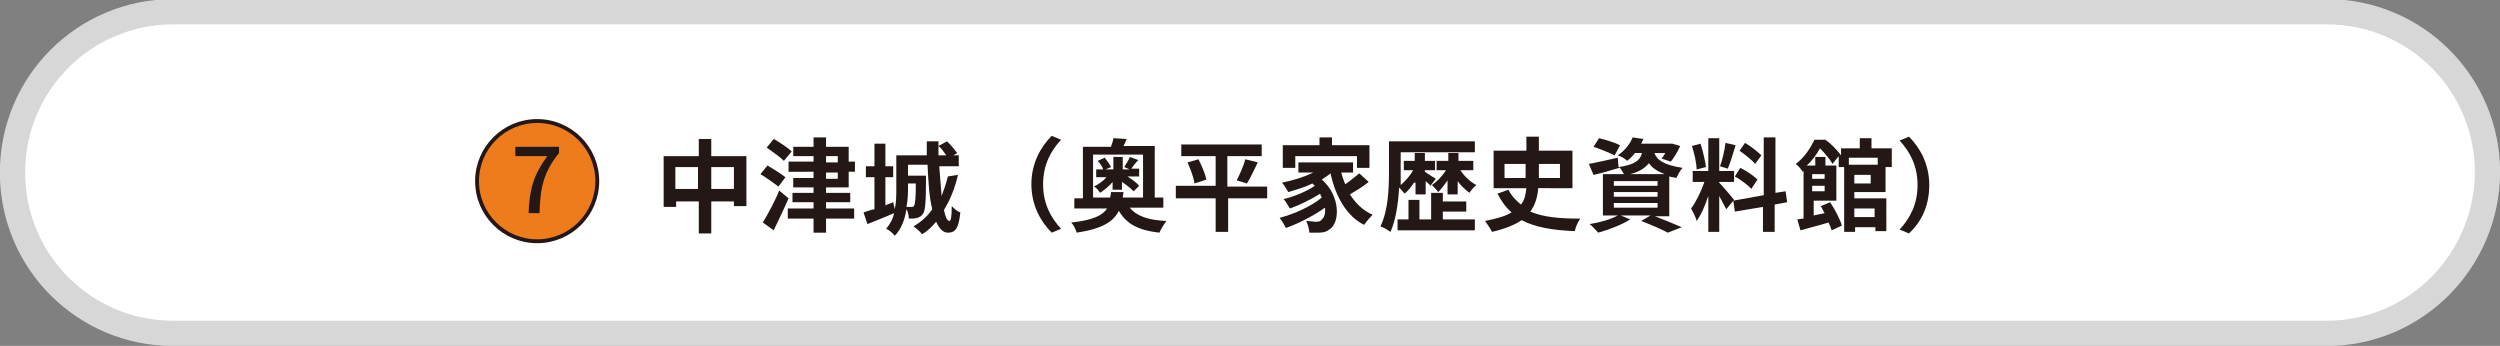 <?xml version="1.0" encoding="utf-8"?>
<!-- Generator: Adobe Illustrator 25.4.8, SVG Export Plug-In . SVG Version: 6.00 Build 0)  -->
<svg version="1.1" id="レイヤー_1" xmlns="http://www.w3.org/2000/svg" xmlns:xlink="http://www.w3.org/1999/xlink" x="0px"
	 y="0px" viewBox="0 0 320.2 44.3" style="enable-background:new 0 0 320.2 44.3;" xml:space="preserve">
<rect x="0" y="0" width="320.2" height="44.3" fill="#808080" stroke="none"/>
<style type="text/css">
	.st0{fill:#FFFFFF;stroke:#D7D7D8;stroke-width:3.237;stroke-linecap:round;stroke-linejoin:round;stroke-miterlimit:10;}
	.st1{fill:#EE7B1C;stroke:#231815;stroke-width:0.495;stroke-miterlimit:10;}
	.st2{fill:#231815;}
</style>
<path class="st0" d="M298,42.7H22.2c-11.4,0-20.6-9.2-20.6-20.6v0c0-11.4,9.2-20.6,20.6-20.6H298c11.4,0,20.6,9.2,20.6,20.6v0
	C318.5,33.5,309.3,42.7,298,42.7z"/>
<circle class="st1" cx="68.8" cy="23.2" r="7.7"/>
<g>
	<g>
		<path class="st2" d="M70.1,20H66v-1.2h5.6v0.8c-2,2.5-2.4,4.4-2.5,7.7h-1.4C67.8,24.2,68.4,22.3,70.1,20z"/>
	</g>
</g>
<g>
	<g>
		<path class="st2" d="M95.6,19.9v6.5H94v-0.6h-2.9v4.1h-1.6v-4.1h-2.9v0.7H85v-6.5h4.5v-2.2h1.6v2.2H95.6z M89.4,24.2v-2.8h-2.9
			v2.8H89.4z M94,24.2v-2.8h-2.9v2.8H94z"/>
		<path class="st2" d="M99.7,23.9c-0.5-0.4-1.5-1.1-2.3-1.6l0.9-1.1c0.7,0.4,1.8,1.1,2.3,1.5L99.7,23.9z M101,25.4
			c-0.6,1.4-1.3,2.8-1.9,4.1l-1.4-1c0.6-1,1.5-2.6,2.1-4.1L101,25.4z M100.4,20.6c-0.5-0.5-1.5-1.2-2.2-1.7l0.9-1.1
			c0.7,0.4,1.8,1.1,2.3,1.6L100.4,20.6z M105.8,24v0.7h3.1v1.2h-3.1v0.8h3.6V28h-3.6v1.8h-1.6V28h-3.3v-1.3h3.3v-0.8h-2.7v-1.2h2.7
			V24h-2.6v-1.2h2.6v-0.8H101v-1.3h3.2V20h-2.6v-1.2h2.6v-1.2h1.6v1.2h2.9v1.9h0.8v1.3h-0.8v2H105.8z M105.8,20.8h1.5V20h-1.5V20.8z
			 M105.8,22.9h1.5v-0.8h-1.5V22.9z"/>
		<path class="st2" d="M122.7,22.4c-0.4,1.7-1,3.2-1.8,4.5c0.2,0.9,0.4,1.4,0.7,1.4c0.2,0,0.3-0.6,0.3-1.9c0.3,0.3,0.7,0.7,1.1,0.8
			c-0.2,2-0.6,2.6-1.6,2.6c-0.6,0-1.1-0.5-1.5-1.4c-0.5,0.6-1.1,1.2-1.8,1.6c-0.2-0.3-0.8-0.8-1.1-1c1-0.6,1.8-1.3,2.4-2.2
			c-0.4-1.6-0.5-3.6-0.6-5.7h-2.5v1.4h2.3c0,0,0,0.4,0,0.5c0,2.9-0.1,4.1-0.4,4.4c-0.2,0.3-0.4,0.4-0.7,0.5
			c-0.3,0.1-0.7,0.1-1.1,0.1c0-0.4-0.1-0.9-0.3-1.2c-0.2,1.2-0.6,2.5-1.5,3.4c-0.2-0.3-0.8-0.8-1.1-0.9c0.5-0.6,0.9-1.3,1-2
			c-1.1,0.5-2.4,1-3.4,1.4l-0.5-1.5c0.4-0.1,0.8-0.3,1.4-0.4v-4.1h-1.1v-1.4h1.1v-2.9h1.4v2.9h1v1.4h-1v3.6l1-0.4l0.2,0.9
			c0.2-0.9,0.2-1.8,0.2-2.6v-4.3h3.9c0-0.6,0-1.2,0-1.8h1.5c0,0.6,0,1.2,0,1.8h1c-0.3-0.4-0.6-0.9-1-1.2l1.1-0.6
			c0.5,0.5,1,1.1,1.3,1.5l-0.5,0.3h0.7v1.4h-2.5c0.1,1.4,0.2,2.6,0.3,3.8c0.3-0.8,0.6-1.6,0.8-2.5L122.7,22.4z M116.3,23.5v0.3
			c0,0.8,0,1.7-0.2,2.7c0.3,0,0.6,0,0.7,0c0.1,0,0.2,0,0.3-0.2c0.1-0.2,0.2-0.9,0.2-2.8H116.3z"/>
		<path class="st2" d="M134.7,17.4l1.2,0.5c-1.3,1.4-2.3,3.2-2.3,5.7s1,4.3,2.3,5.7l-1.2,0.5c-1.4-1.4-2.6-3.5-2.6-6.2
			C132.1,20.9,133.3,18.8,134.7,17.4z"/>
		<path class="st2" d="M144.7,26.6c0.9,1.1,2.4,1.6,4.7,1.7c-0.3,0.4-0.7,1-0.9,1.5c-2.7-0.3-4.2-1.1-5.2-2.8
			c-0.7,1.4-2.1,2.3-5.4,2.8c-0.1-0.4-0.4-1-0.7-1.3c2.8-0.3,4-0.9,4.6-1.8h-4.2v-1.3h1.1v-6.6h3.6c0.1-0.4,0.3-0.8,0.3-1.1l1.7,0.1
			c-0.1,0.3-0.3,0.7-0.4,0.9h4v6.6h1.1v1.3H144.7z M142.2,25.3c0-0.2,0.1-0.4,0.1-0.7h1.6c0,0.2-0.1,0.5-0.1,0.7h2.6v-5.5H140v5.5
			H142.2z M142.6,23.2c-0.5,0.6-1.1,1.1-1.7,1.5c-0.2-0.3-0.5-0.7-0.8-0.8c0.6-0.3,1.2-0.7,1.6-1.2h-1.3v-1h0.9
			c-0.1-0.3-0.4-0.8-0.7-1.1l0.9-0.4c0.3,0.4,0.6,0.8,0.8,1.2l-0.7,0.3h1v-1.6h1.2v1.6h0.9l-0.7-0.3c0.2-0.4,0.6-0.9,0.7-1.3
			l1.1,0.4c-0.4,0.4-0.7,0.8-0.9,1.1h1v1h-1.5c0.6,0.4,1.2,0.8,1.5,1.2l-0.7,0.7c-0.3-0.3-0.9-0.8-1.5-1.2v1h-1.2V23.2z"/>
		<path class="st2" d="M162.4,25.4h-5.1v4.3h-1.6v-4.3h-5.1v-1.6h5.1V20h-4.4v-1.5h10.3V20h-4.4v3.9h5.1V25.4z M153.5,20.4
			c0.4,0.8,0.9,1.9,1,2.6l-1.5,0.5c-0.1-0.7-0.5-1.8-0.9-2.7L153.5,20.4z M158.4,23.1c0.4-0.8,0.9-1.9,1.1-2.7l1.6,0.4
			c-0.5,1-1,2.1-1.4,2.7L158.4,23.1z"/>
		<path class="st2" d="M175.3,23.3c-0.7,0.6-1.6,1.1-2.4,1.6c0.7,1.1,1.7,2.1,2.9,2.6c-0.3,0.3-0.8,0.9-1.1,1.3
			c-2.3-1.2-3.6-3.6-4.3-6.6h0c-0.3,0.3-0.7,0.5-1.1,0.8c2.4,2.1,2.3,5.4,1.1,6.3c-0.5,0.4-0.9,0.5-1.6,0.5c-0.3,0-0.7,0-1.1,0
			c0-0.4-0.2-1.1-0.4-1.5c0.5,0,0.9,0.1,1.2,0.1c0.3,0,0.6,0,0.8-0.3c0.3-0.2,0.5-0.8,0.4-1.5c-1.4,1-3.3,2-5,2.6
			c-0.2-0.4-0.5-0.9-0.8-1.3c1.9-0.5,4.1-1.5,5.4-2.6c-0.1-0.2-0.2-0.3-0.2-0.5c-1.1,0.7-2.7,1.5-3.9,1.9c-0.2-0.3-0.5-0.9-0.8-1.2
			c1.3-0.3,3-1,4-1.7c-0.1-0.1-0.2-0.2-0.3-0.3c-1,0.5-2.1,0.8-3.1,1.1c-0.2-0.3-0.5-0.9-0.8-1.2c1.4-0.3,2.8-0.7,4-1.3h-1.9v-1.3h7
			v1.3h-1.5c0.1,0.5,0.3,1,0.5,1.5c0.6-0.4,1.3-1,1.8-1.4L175.3,23.3z M165.8,21.5h-1.5v-2.9h4.7v-1h1.6v1h4.8v2.9h-1.6V20h-7.9
			V21.5z"/>
		<path class="st2" d="M181.1,23.4c-0.4,0.6-0.8,1.1-1.2,1.4c-0.2-0.2-0.4-0.5-0.7-0.8c-0.1,1.9-0.4,4.1-1.1,5.7
			c-0.3-0.2-0.9-0.6-1.3-0.7c1-2,1.1-4.9,1.1-6.9v-4h11v1.4h-9.5v2.6c0,0.5,0,1.1,0,1.6c0.6-0.5,1.2-1.2,1.6-1.9h-1.2v-1.2h1.4v-1
			h1.3v1h1.3v1.2h-1.3V22c0.3,0.2,1.2,0.8,1.4,0.9l-0.7,0.9c-0.1-0.2-0.4-0.4-0.6-0.6v1.7h-1.3V23.4z M184.8,28.1h4.1v1.4H179v-1.4
			h1.4v-2.5h1.4v2.5h1.5v-3.4h1.5v1.1h3v1.3h-3V28.1z M187.1,21.9c0.5,0.7,1.2,1.4,2,1.8c-0.3,0.2-0.7,0.7-0.9,1
			c-0.5-0.4-1.1-0.9-1.5-1.5v1.7h-1.3v-1.8c-0.4,0.6-0.8,1.1-1.2,1.5c-0.2-0.3-0.6-0.7-0.8-0.9c0.6-0.4,1.3-1.1,1.8-1.9H184v-1.2
			h1.5v-1h1.3v1h1.9v1.2H187.1z"/>
		<path class="st2" d="M197,24.3c-0.1,1-0.4,2-1,2.8c1.6,0.7,3.7,0.9,6.4,0.9c-0.3,0.4-0.6,1.1-0.7,1.6c-2.8-0.1-5.1-0.5-6.8-1.4
			c-0.9,0.6-2.1,1.1-3.8,1.5c-0.2-0.4-0.6-1-0.9-1.4c1.5-0.3,2.6-0.6,3.4-1.1c-0.7-0.6-1.3-1.4-1.8-2.4l1.4-0.5
			c0.4,0.8,1,1.4,1.6,1.9c0.5-0.6,0.6-1.3,0.7-2.1h-4.2v-4.8h4.2v-1.8h1.6v1.8h4.3v4.8H197z M192.7,22.8h2.7V21h-2.7V22.8z
			 M197.1,21v1.8h2.7V21H197.1z"/>
		<path class="st2" d="M211.7,27.6c1.3,0.5,2.8,1.1,3.7,1.5l-1.8,0.7c-0.7-0.4-2.1-1-3.4-1.5l1.2-0.7h-3.8l1.2,0.5
			c-1.1,0.7-2.7,1.3-4.1,1.7c-0.3-0.3-0.8-0.9-1.1-1.1c1.3-0.2,2.7-0.6,3.6-1.1h-1.9v-5.3h2.7c-0.2-0.3-0.4-0.7-0.6-0.9l0,0.1
			c-1.1,0.3-2.3,0.7-3.3,0.9l-0.6-1.4c1-0.2,2.4-0.5,3.7-0.8l0.1,1.2c2.1-0.3,2.8-0.9,3-1.8h-0.9c-0.3,0.4-0.6,0.7-1,1
			c-0.3-0.3-0.8-0.6-1.2-0.7c0.9-0.6,1.6-1.5,1.9-2.3l1.4,0.2c-0.1,0.2-0.2,0.4-0.3,0.6h3.8l0.2,0l1,0.3c-0.3,0.7-0.8,1.5-1.2,2
			l-1.2-0.4c0.2-0.2,0.3-0.4,0.5-0.7h-1.4c0.3,0.8,1,1.5,3.6,1.9c-0.3,0.3-0.6,0.9-0.8,1.3c-0.3-0.1-0.6-0.1-0.9-0.2v5.1H211.7z
			 M206.8,19.9c-0.6-0.3-1.8-0.8-2.7-1.1l0.7-1.1c0.9,0.2,2.1,0.6,2.7,0.9L206.8,19.9z M206.7,23.8h5.6v-0.6h-5.6V23.8z M206.7,25.2
			h5.6v-0.6h-5.6V25.2z M206.7,26.6h5.6v-0.6h-5.6V26.6z M213.2,22.3c-1-0.4-1.6-0.8-2-1.4c-0.5,0.6-1.2,1.1-2.4,1.4H213.2z"/>
		<path class="st2" d="M221.1,26.8c-0.2-0.4-0.6-1.1-0.9-1.7v4.6h-1.4v-4.6c-0.4,1.2-0.9,2.4-1.5,3.2c-0.1-0.5-0.5-1.2-0.7-1.6
			c0.6-0.8,1.3-2.2,1.7-3.4h-1.5v-1.4h2v-4.2h1.4v4.2h1.9v1.4h-1.9v0.1c0.4,0.4,1.6,1.8,1.9,2.2L221.1,26.8z M217.3,21.7
			c0-0.8-0.3-2.1-0.6-3l1.1-0.3c0.3,0.9,0.6,2.2,0.7,3L217.3,21.7z M222.3,18.6c-0.3,1-0.7,2.3-1,3l-1-0.3c0.3-0.8,0.6-2.1,0.7-3
			L222.3,18.6z M227.3,26.2v3.5h-1.5v-3.2l-3.6,0.6l-0.2-1.4l3.9-0.7v-7.4h1.5v7.1l1.3-0.2l0.2,1.4L227.3,26.2z M222.9,21.5
			c0.8,0.4,1.7,1,2.2,1.5l-0.8,1.2c-0.4-0.5-1.4-1.2-2.1-1.6L222.9,21.5z M224.8,21c-0.4-0.5-1.3-1.2-2-1.7l0.7-1
			c0.7,0.4,1.6,1.1,2.1,1.6L224.8,21z"/>
		<path class="st2" d="M237.5,24.6v0.8h4.1v4.2h-1.4v-0.5h-2.6v0.6h-1.4v-8.3h-0.7V20l-0.8,1c-0.3-0.6-1-1.4-1.6-2
			c-0.4,0.7-0.9,1.5-1.7,2.2h1.1v-1.1h1.3v1.1h1.4v4.5h-2.9v1.9c0.4-0.1,0.9-0.2,1.4-0.3c-0.2-0.3-0.3-0.6-0.5-0.9l1.2-0.5
			c0.6,0.9,1.3,2.2,1.5,3l-1.3,0.6c-0.1-0.3-0.2-0.6-0.4-1c-1.3,0.4-2.6,0.7-3.6,1l-0.4-1.4c0.2,0,0.5-0.1,0.8-0.1v-6.1l-0.1,0.1
			c-0.2-0.3-0.6-0.8-0.9-1c1.2-0.9,1.9-2.1,2.4-3.1h1.4c0.7,0.5,1.5,1.3,2,2V19h2.4v-1.3h1.5V19h2.6v2.4h-0.8v3.2H237.5z
			 M232.1,22.3v0.6h1.6v-0.6H232.1z M233.7,24.5v-0.7h-1.6v0.7H233.7z M236.8,20.2v0.9h3.7v-0.9H236.8z M239.6,22.4h-2.1v1.1h2.1
			V22.4z M237.5,26.7v1.1h2.6v-1.1H237.5z"/>
		<path class="st2" d="M244.5,29.9l-1.2-0.5c1.3-1.4,2.3-3.2,2.3-5.7s-1-4.3-2.3-5.7l1.2-0.5c1.4,1.4,2.6,3.5,2.6,6.2
			C247.1,26.5,246,28.5,244.5,29.9z"/>
	</g>
</g>
</svg>
